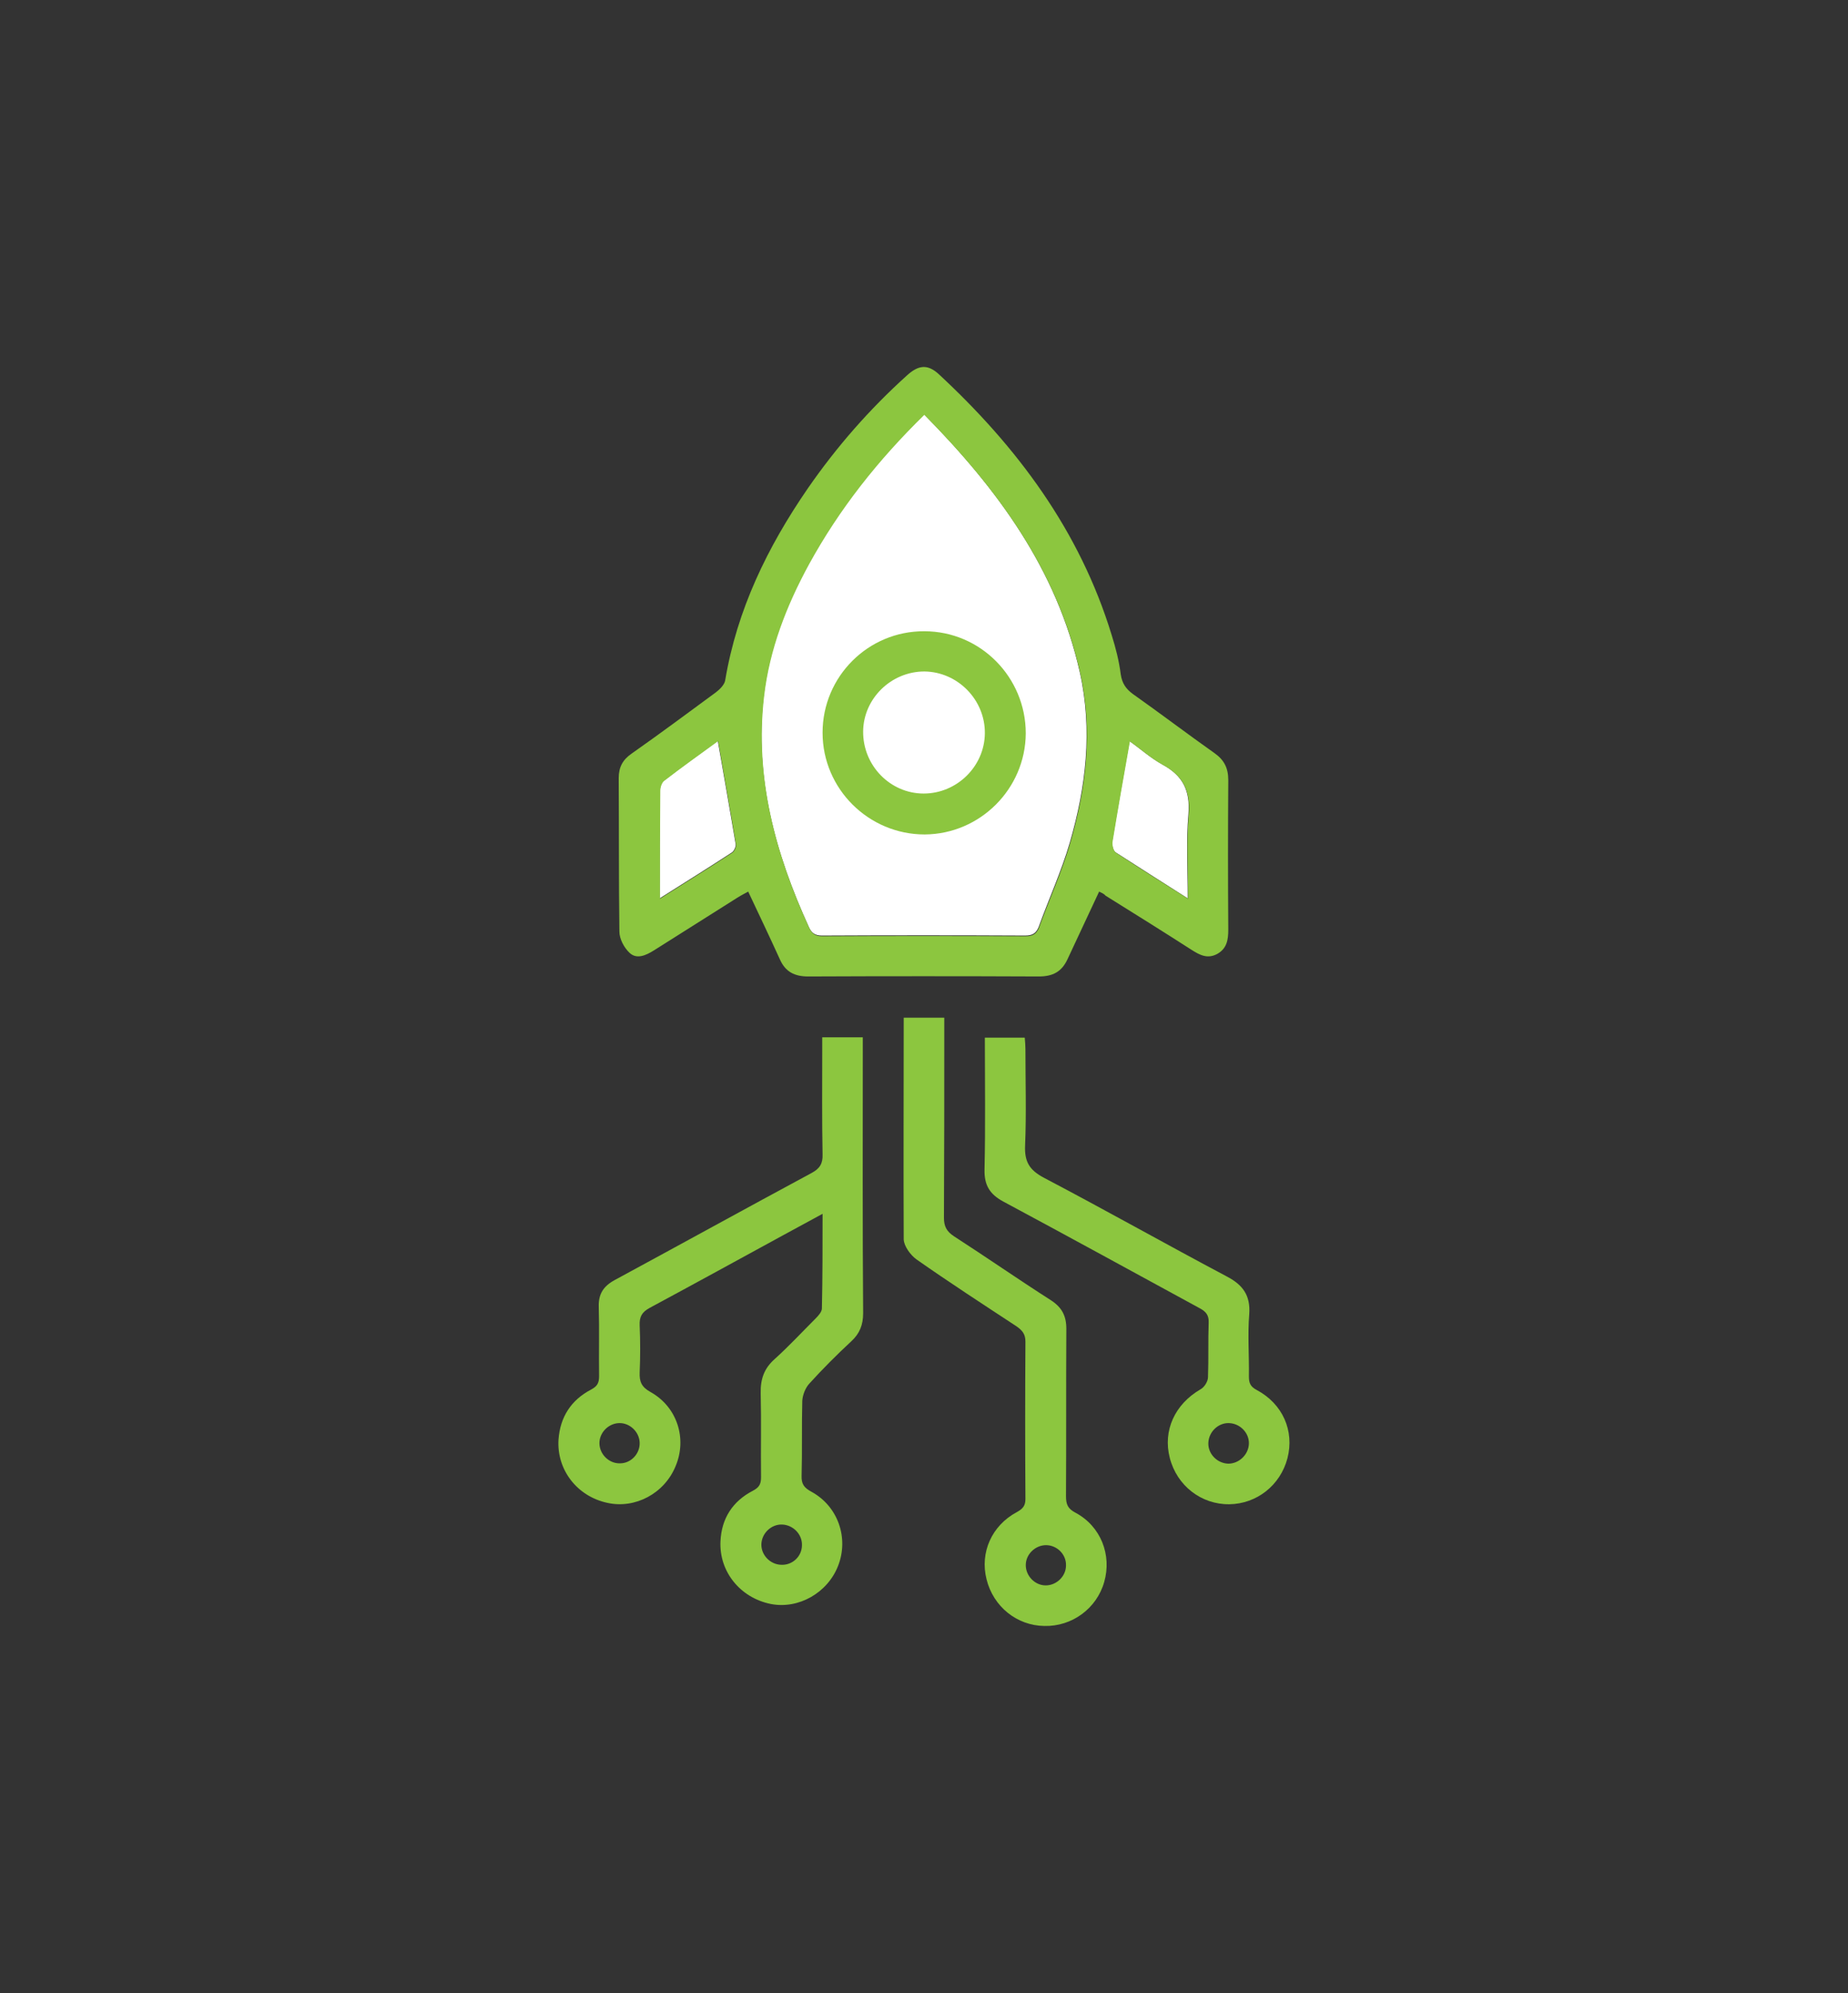 <?xml version="1.0" encoding="utf-8"?>
<!-- Generator: Adobe Illustrator 28.4.0, SVG Export Plug-In . SVG Version: 6.00 Build 0)  -->
<svg version="1.1" id="Layer_1" xmlns="http://www.w3.org/2000/svg" xmlns:xlink="http://www.w3.org/1999/xlink" x="0px" y="0px"
	 viewBox="0 0 546.6 589.5" style="enable-background:new 0 0 546.6 589.5;" xml:space="preserve">
<rect x="0" y="0" width="546.6" height="589.5" fill="#333333" stroke="none"/>
<style type="text/css">
	.st0{fill:#FFFFFF;}
	.st1{fill:#8CC63F;}
</style>
<g>
	<path class="st0" d="M273.3,122.5c-13.7,13.4-25.1,27.8-34.1,44.2c-6.7,12.3-11.7,25.2-13.3,39.1c-2.8,24.1,3.4,46.6,13.3,68.3
		c0.8,1.8,1.8,2.6,3.9,2.6c20-0.1,40-0.1,60.1,0c2.1,0,3.2-0.6,4-2.5c3-8.3,6.7-16.4,9.2-24.9c4.8-16.5,6.8-33.3,3-50.4
		C312.6,168.4,295,144.5,273.3,122.5z"/>
	<path class="st0" d="M195.1,265.7c7.6-4.8,14.5-9.1,21.4-13.6c0.6-0.4,1.2-1.7,1.1-2.4c-1.7-10.1-3.5-20.3-5.3-30.6
		c-5.2,3.8-10.7,7.7-16,11.8c-0.7,0.6-1.1,1.9-1.1,2.9C195.1,244.1,195.1,254.5,195.1,265.7z"/>
	<path class="st0" d="M351.3,265.7c0-8.8-0.5-16.9,0.2-24.8c0.6-7-1.6-11.5-7.7-14.8c-3.6-2-6.7-4.8-9.7-6.9
		c-1.8,10.1-3.5,19.8-5.1,29.5c-0.2,1.1,0.2,2.9,1,3.4C336.8,256.5,343.8,260.9,351.3,265.7z"/>
	<g>
		<path class="st1" d="M325.1,263.7c-3.2,6.8-6.3,13.5-9.4,20.1c-1.7,3.6-4.3,5-8.4,5c-22.8-0.1-45.5-0.1-68.3,0c-4,0-6.7-1.4-8.3-5
			c-3-6.6-6.1-13.1-9.4-20.1c-0.9,0.5-2.1,1.1-3.2,1.8c-8.2,5.2-16.5,10.4-24.7,15.6c-2.4,1.5-5.1,2.7-7.2,0.7c-1.6-1.5-3-4.1-3-6.3
			c-0.2-15.1-0.1-30.3-0.2-45.4c0-3.2,1.2-5.4,3.8-7.2c8.4-5.9,16.6-12,24.9-18.1c1.2-0.9,2.6-2.3,2.8-3.6
			c3.5-20.9,12.5-39.4,24.4-56.7c8.5-12.3,18.3-23.5,29.4-33.5c3.4-3.1,6.1-3.3,9.3-0.4c23.3,21.6,41.8,46.4,51.2,77.2
			c1.2,3.8,2.2,7.7,2.7,11.7c0.4,2.6,1.5,4.2,3.5,5.7c8.2,5.8,16.1,11.8,24.3,17.6c2.8,2,4,4.4,4,7.9c-0.1,14.8-0.1,29.5,0,44.3
			c0,2.9-0.4,5.5-3.2,7.1c-2.9,1.6-5.2,0.4-7.7-1.2c-8.4-5.4-16.9-10.7-25.4-16C326.5,264.3,325.7,264,325.1,263.7z M273.4,122.7
			c-13.7,13.4-25.1,27.8-34.1,44.2c-6.7,12.3-11.7,25.2-13.3,39.1c-2.8,24.1,3.4,46.6,13.3,68.3c0.8,1.8,1.8,2.6,3.9,2.6
			c20-0.1,40-0.1,60.1,0c2.1,0,3.2-0.6,4-2.5c3-8.3,6.7-16.4,9.2-24.9c4.8-16.5,6.8-33.3,3-50.4
			C312.7,168.6,295.1,144.7,273.4,122.7z M195.2,265.8c7.6-4.8,14.5-9.1,21.4-13.6c0.6-0.4,1.2-1.7,1.1-2.4
			c-1.7-10.1-3.5-20.3-5.3-30.6c-5.2,3.8-10.7,7.7-16,11.8c-0.7,0.6-1.1,1.9-1.1,2.9C195.2,244.3,195.2,254.7,195.2,265.8z
			 M351.4,265.8c0-8.8-0.5-16.9,0.2-24.8c0.6-7-1.6-11.5-7.7-14.8c-3.6-2-6.7-4.8-9.7-6.9c-1.8,10.1-3.5,19.8-5.1,29.5
			c-0.2,1.1,0.2,2.9,1,3.4C336.9,256.7,343.8,261,351.4,265.8z"/>
		<path class="st1" d="M243.3,359c-4.2,2.3-7.9,4.3-11.6,6.3c-13.2,7.2-26.3,14.4-39.5,21.5c-2.4,1.3-3.1,2.7-3,5.2
			c0.2,4.6,0.2,9.3,0,13.9c-0.1,2.7,0.5,4.3,3.2,5.8c7.9,4.4,10.9,13.8,7.4,22c-3.3,8-11.9,12.6-20.1,10.8
			c-9-1.9-15.1-9.8-14.5-18.8c0.5-6.6,3.7-11.6,9.6-14.7c1.9-1,2.4-2,2.4-4c-0.1-6.9,0.1-13.8-0.1-20.6c-0.1-3.7,1.4-6,4.7-7.8
			c19.4-10.5,38.8-21.2,58.3-31.7c2.4-1.3,3.3-2.8,3.2-5.5c-0.2-10.2-0.1-20.5-0.1-30.8c0-1.2,0-2.4,0-3.8c4.1,0,7.8,0,12,0
			c0,1.2,0,2.4,0,3.6c0,26-0.1,52,0.1,78c0,3.4-1,6-3.5,8.3c-4.3,4-8.5,8.2-12.4,12.5c-1.2,1.3-2,3.4-2.1,5.1
			c-0.2,7.4,0,14.8-0.2,22.1c-0.1,2.5,0.7,3.6,2.9,4.8c7.9,4.3,11.1,13.7,7.9,21.9c-3.1,8-11.7,12.9-19.9,11.3
			c-9-1.8-15.3-9.5-14.9-18.5c0.3-6.8,3.6-11.9,9.6-15c1.9-1,2.4-2,2.4-4c-0.1-8.2,0.1-16.5-0.1-24.8c-0.1-4.2,1-7.4,4.2-10.2
			c4.2-3.8,8-7.9,12-11.9c0.8-0.8,1.9-2,1.9-3C243.3,378,243.3,368.8,243.3,359z M189.2,426.7c-0.1-3.2-2.9-5.9-6.1-5.8
			c-3.2,0.1-5.9,2.9-5.8,6.1c0.1,3.2,2.9,5.9,6.1,5.8C186.6,432.8,189.3,430,189.2,426.7z M237.2,457c0.1-3.2-2.6-6-5.9-6.1
			c-3.2-0.1-6,2.6-6.1,5.8s2.6,6,5.8,6.1C234.4,463,237.2,460.3,237.2,457z"/>
		<path class="st1" d="M267.3,301c4.1,0,7.8,0,12,0c0,1.5,0,2.8,0,4.1c0,18.4,0,36.8-0.1,55.1c0,2.5,0.8,4,2.9,5.4
			c9.6,6.2,19.1,12.8,28.8,19c3.2,2.1,4.5,4.6,4.5,8.4c-0.1,16.5,0,33-0.1,49.5c0,2.4,0.5,3.7,2.8,4.9c7.5,4,10.8,12.5,8.5,20.5
			c-2.2,7.8-9.5,13.2-17.7,13c-8.1-0.1-15.1-5.7-17.1-13.8c-2-7.9,1.5-15.9,9-19.9c1.8-1,2.5-1.9,2.5-3.9c-0.1-15.5-0.1-31,0-46.5
			c0-2.2-0.9-3.3-2.6-4.5c-9.9-6.5-19.9-13-29.6-19.8c-1.8-1.3-3.7-3.9-3.8-5.9C267.2,344.9,267.3,323.1,267.3,301z M309.4,457
			c-3.2,0-6,2.7-6,5.9c0,3.2,2.7,6,5.9,6c3.2,0,6-2.7,6-5.9C315.4,459.7,312.6,457,309.4,457z"/>
		<path class="st1" d="M291.3,306.9c4.2,0,7.9,0,11.8,0c0.1,1.2,0.2,2.3,0.2,3.4c0,9.5,0.3,19-0.1,28.5c-0.2,4.7,1.2,7.2,5.5,9.5
			c18.1,9.5,36,19.6,54.1,29.2c4.8,2.5,7.1,5.6,6.7,11.2c-0.5,6.1,0,12.2-0.1,18.4c0,1.9,0.4,3,2.3,4c7.7,4.1,11.2,12.1,9.1,20.2
			c-2.1,8-9.1,13.5-17.2,13.6c-8.3,0.1-15.5-5.5-17.6-13.7c-2.1-8.1,1.5-15.9,9.1-20.3c1.1-0.6,2.2-2.3,2.2-3.6
			c0.2-5.4,0-10.8,0.2-16.1c0.1-2.2-0.8-3.3-2.7-4.3c-19.3-10.5-38.6-21.1-58-31.5c-4.1-2.2-5.7-4.9-5.6-9.5
			C291.5,333,291.3,320.2,291.3,306.9z M369.4,427c0.1-3.2-2.6-6-5.9-6.1c-3.2-0.1-6,2.6-6.1,5.9c-0.1,3.2,2.6,6,5.9,6.1
			C366.5,432.9,369.3,430.2,369.4,427z"/>
		<path class="st1" d="M243.3,216.7c0-16.6,13.5-30.1,30.1-30c16.6,0,30,13.6,30,30.2c-0.1,16.4-13.5,29.8-29.9,29.9
			C256.9,246.8,243.3,233.3,243.3,216.7z M273.2,234.7c9.8,0,18-8,18.1-17.8c0.1-9.9-8-18.2-17.9-18.3c-9.8,0-18,8-18.1,17.7
			C255.2,226.4,263.3,234.7,273.2,234.7z"/>
	</g>
</g>
</svg>
